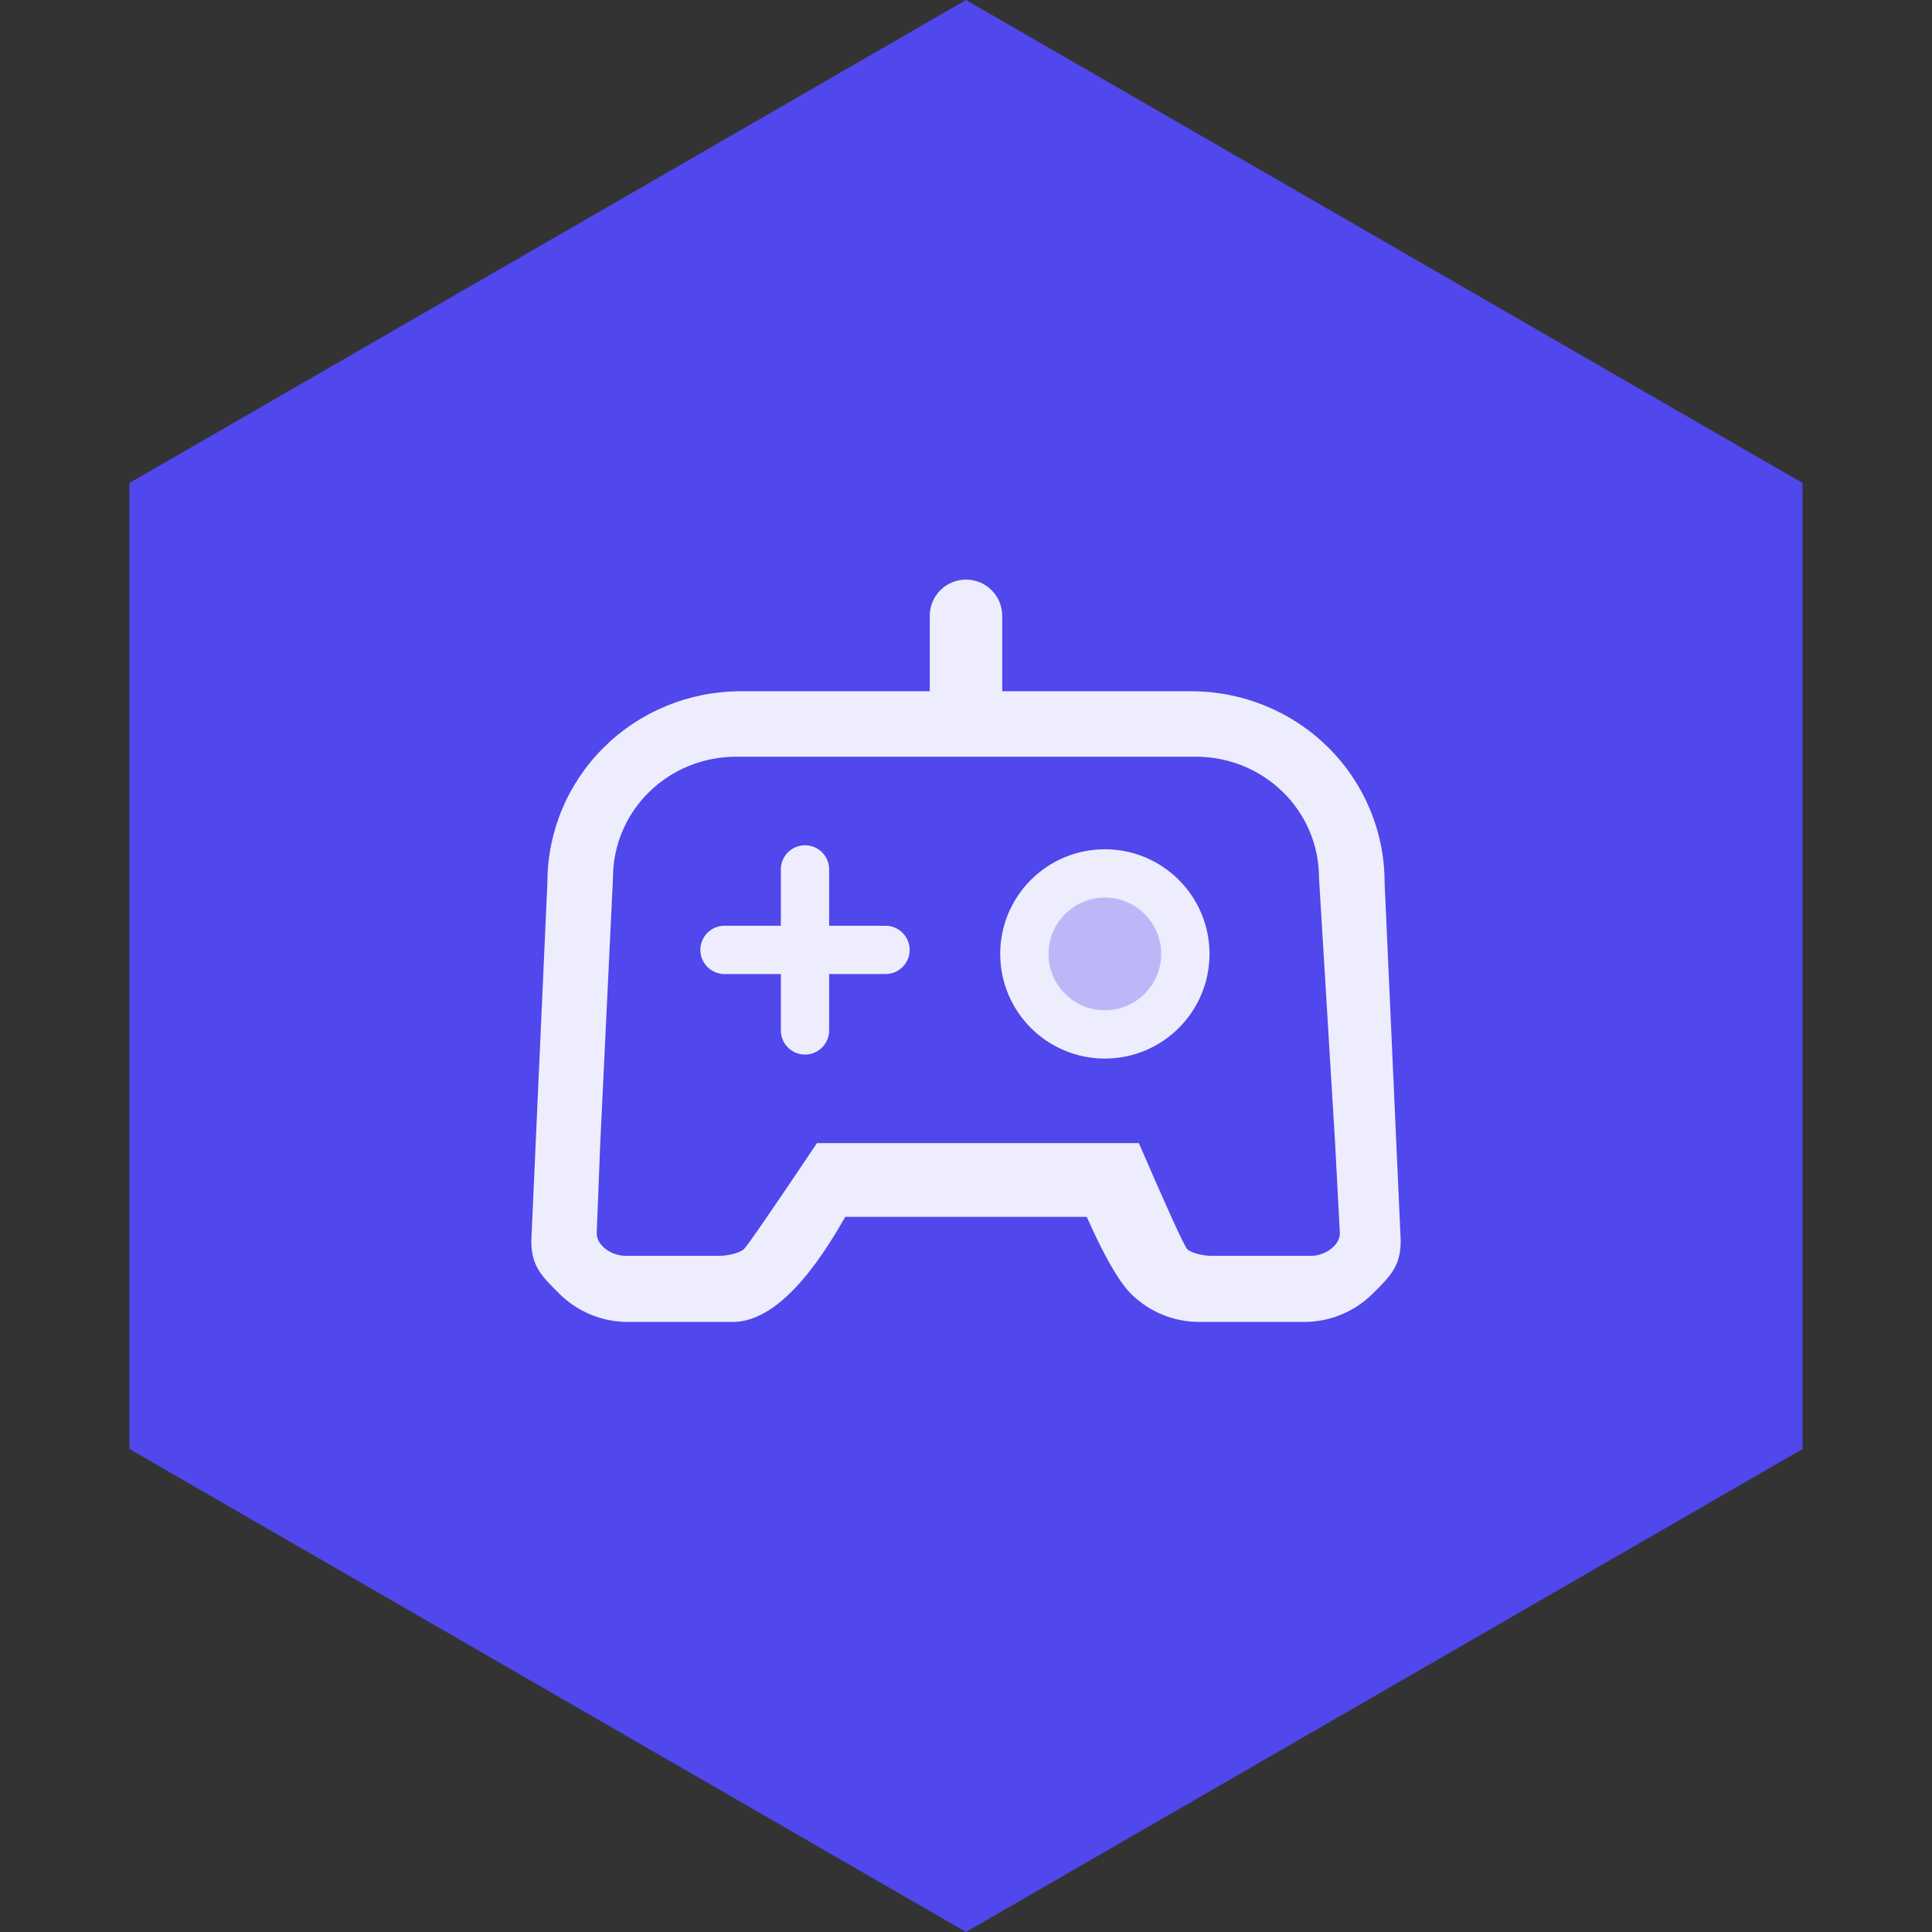 <?xml version="1.0" encoding="UTF-8"?>
<svg width="120px" height="120px" viewBox="0 0 120 120" version="1.1" xmlns="http://www.w3.org/2000/svg" xmlns:xlink="http://www.w3.org/1999/xlink">
    <rect x="0" y="0" width="120" height="120" fill="#333333" stroke="none"/>
    <title>编组 18</title>
    <g id="首页交互" stroke="none" stroke-width="1" fill="none" fill-rule="evenodd">
        <g id="出海能力评估" transform="translate(-903, -1256)">
            <g id="编组-12" transform="translate(334, 1256)">
                <g id="编组-18" transform="translate(569, 0)">
                    <polygon id="多边形" fill="#5047EC" points="60 0 111.962 30 111.962 90 60 120 8.038 90 8.038 30"></polygon>
                    <g id="编组" opacity="0.9" transform="translate(33, 36)">
                        <g id="youxi" fill="#FFFFFF" fill-rule="nonzero">
                            <path d="M27,0 C28.243,-2.28269393e-16 29.25,1.007 29.25,2.25 L29.25,6.935 L29.25,6.935 L41,6.935 C44.183,6.935 47.235,8.186 49.485,10.412 C51.736,12.639 53,15.658 53,18.806 L54,41.065 C54,42.639 53.368,43.257 52.243,44.37 C51.117,45.483 49.591,46.109 48,46.109 L41.5,46.109 C39.909,46.109 38.383,45.483 37.257,44.37 C36.507,43.628 35.588,42.032 34.5,39.581 L19.5,39.581 C17.042,43.933 14.709,46.109 12.5,46.109 L6,46.109 C4.409,46.109 2.883,45.483 1.757,44.37 C0.632,43.257 0,42.639 0,41.065 L1,18.806 C1,15.658 2.264,12.639 4.515,10.412 C6.765,8.186 9.817,6.935 13,6.935 L24.75,6.935 L24.75,2.25 C24.75,1.007 25.757,3.55462422e-14 27,0 Z M48.925,18.5 C48.925,16.511 48.119,14.603 46.686,13.197 C45.253,11.79 43.31,11 41.283,11 L12.717,11 C10.69,11 8.747,11.79 7.314,13.197 C5.881,14.603 5.075,16.511 5.075,18.5 L4.283,35 L49.925,35 L48.925,18.5 Z M49.925,35 L38.736,35 L49.925,35 Z M40.745,41.59 C41.018,41.853 41.805,42 42.191,42 L48.469,42 C49.273,42 50.222,41.373 50.222,40.6 L49.925,35 L37.736,35 C39.56,39.218 40.563,41.415 40.745,41.59 Z M5.094,35 L16.283,35 L5.094,35 Z M4.283,35 L4.063,40.6 C4.063,41.373 4.987,42 5.854,42 L11.712,42 C12.128,42 12.908,41.853 13.203,41.59 C13.399,41.415 14.913,39.218 17.744,35 L4.283,35 Z" id="形状"></path>
                        </g>
                        <circle id="椭圆形" stroke="#FFFFFF" stroke-width="3" fill-opacity="0.68" fill="#FFFFFF" fill-rule="nonzero" cx="35.625" cy="23.25" r="5"></circle>
                        <line x1="17" y1="18" x2="17" y2="28" id="路径" stroke="#FFFFFF" stroke-width="3" stroke-linecap="round" stroke-linejoin="round"></line>
                        <line x1="22" y1="23" x2="12" y2="23" id="路径" stroke="#FFFFFF" stroke-width="3" stroke-linecap="round" stroke-linejoin="round"></line>
                    </g>
                </g>
            </g>
        </g>
    </g>
</svg>